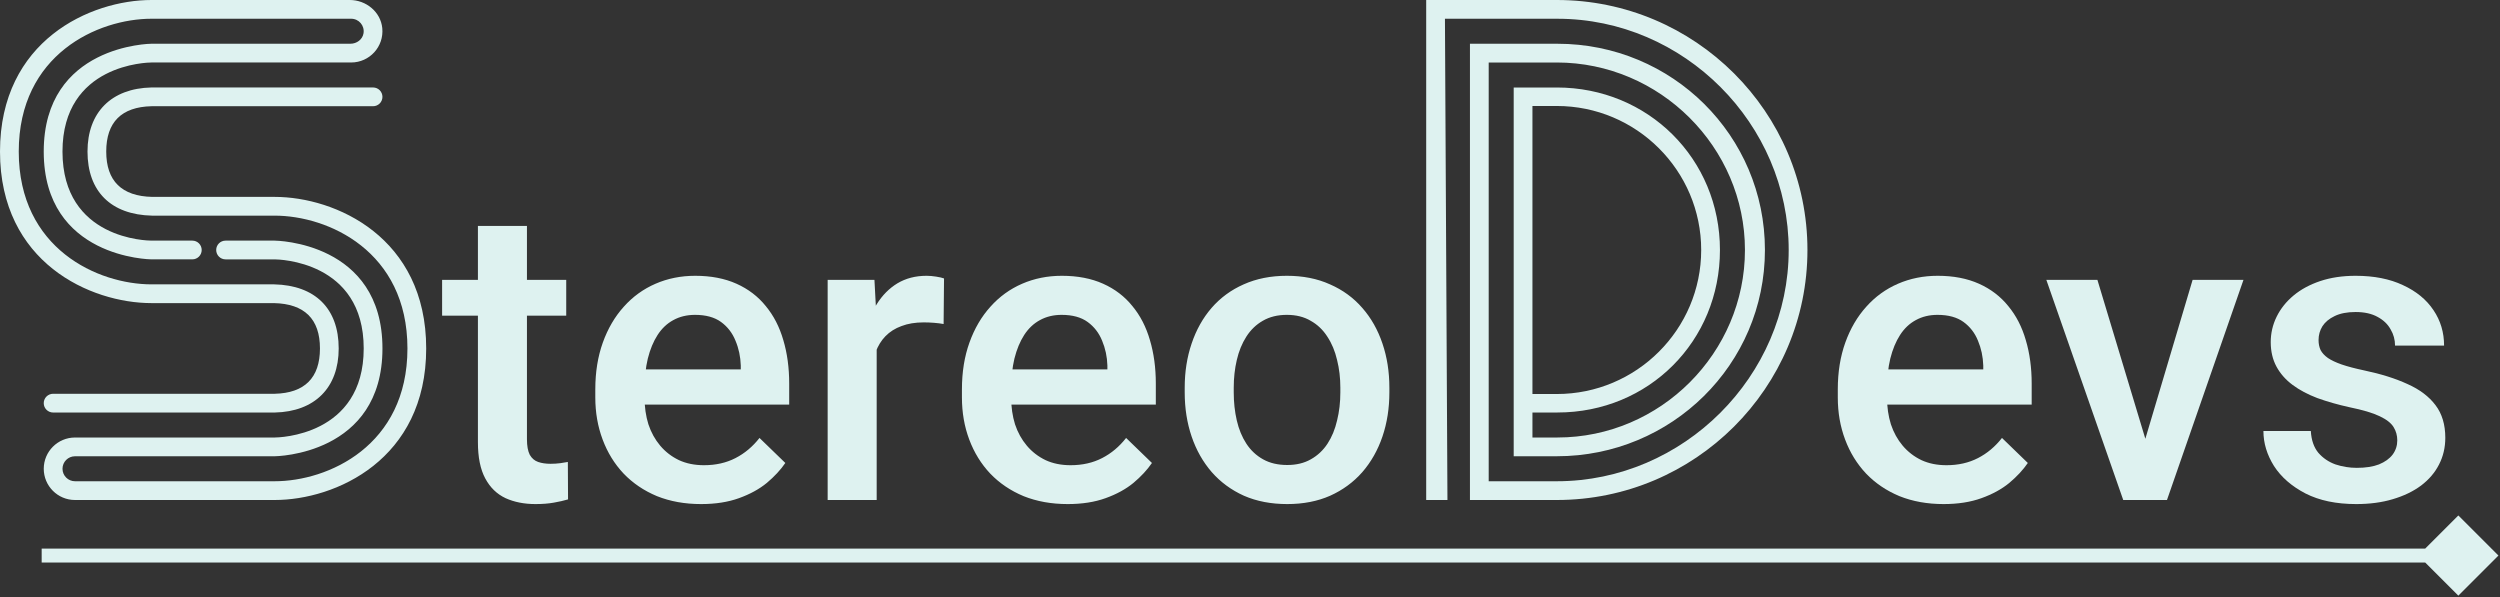 <svg width="180" height="43" viewBox="0 0 180 43" fill="none" xmlns="http://www.w3.org/2000/svg">
<rect x="0" y="0" width="180" height="43" fill="#333333" stroke="none"/>
<path d="M14.522 18C14.522 18.372 14.22 18.674 13.847 18.674H10.912C10.834 18.674 3.149 18.586 3.149 10.912C3.149 3.237 10.834 3.149 10.912 3.149H25.234C25.683 3.149 26.1 2.844 26.173 2.401C26.266 1.838 25.831 1.349 25.285 1.349H10.912C7.068 1.349 1.35 3.896 1.35 10.912C1.35 17.927 7.068 20.474 10.912 20.474H19.74C22.698 20.539 24.386 22.22 24.386 25.088C24.386 27.912 22.667 29.637 19.787 29.702H3.824C3.452 29.702 3.149 29.399 3.149 29.027C3.149 28.654 3.452 28.352 3.824 28.352H19.772C21.933 28.303 23.037 27.205 23.037 25.088C23.037 22.97 21.922 21.872 19.725 21.824L10.912 21.824C6.526 21.824 0 18.918 0 10.912C0 2.906 6.526 0 10.912 0H25.186C26.36 0 27.41 0.856 27.524 2.025C27.655 3.366 26.6 4.499 25.285 4.499H10.912C10.652 4.5 4.499 4.598 4.499 10.912C4.499 17.252 10.65 17.325 10.912 17.325H13.847C14.22 17.325 14.522 17.627 14.522 18Z" fill="#DEF2F0"/>
<path d="M19.773 14.176L10.96 14.176C8.763 14.128 7.649 13.03 7.649 10.912C7.649 8.794 8.752 7.696 10.913 7.648H26.861C27.234 7.648 27.536 7.346 27.536 6.973C27.536 6.6 27.234 6.298 26.861 6.298H10.898C8.019 6.363 6.3 8.087 6.3 10.912C6.3 13.78 7.988 15.461 10.946 15.526H19.773C23.617 15.526 29.336 18.072 29.336 25.088C29.336 32.104 23.617 34.65 19.773 34.65H5.4C4.904 34.65 4.5 34.247 4.5 33.751C4.5 33.254 4.904 32.851 5.4 32.851H19.773C19.851 32.851 27.537 32.762 27.537 25.088C27.537 17.414 19.851 17.325 19.773 17.325C19.773 17.325 16.269 17.325 16.24 17.325C15.867 17.325 15.566 17.627 15.566 18C15.566 18.372 15.868 18.675 16.24 18.675C16.269 18.675 19.772 18.675 19.772 18.675C20.034 18.676 26.187 18.774 26.187 25.088C26.187 31.402 20.034 31.5 19.773 31.501H5.4C4.159 31.501 3.15 32.51 3.15 33.751C3.15 34.991 4.159 36 5.4 36H19.773C24.16 36 30.686 33.094 30.686 25.088C30.686 17.082 24.16 14.176 19.773 14.176Z" fill="#DEF2F0"/>
<path d="M40.768 20.15V22.729H31.832V20.15H40.768ZM34.41 16.269H37.94V31.62C37.94 32.108 38.009 32.484 38.145 32.748C38.292 33.002 38.492 33.173 38.746 33.261C39 33.349 39.298 33.393 39.64 33.393C39.884 33.393 40.118 33.378 40.343 33.349C40.567 33.319 40.748 33.29 40.885 33.261L40.899 35.956C40.606 36.044 40.265 36.122 39.874 36.19C39.493 36.259 39.054 36.293 38.556 36.293C37.745 36.293 37.027 36.151 36.402 35.868C35.777 35.575 35.289 35.102 34.938 34.447C34.586 33.793 34.41 32.924 34.41 31.84V16.269ZM50.48 36.293C49.308 36.293 48.248 36.102 47.301 35.722C46.363 35.331 45.562 34.789 44.898 34.096C44.244 33.402 43.741 32.587 43.39 31.649C43.038 30.712 42.862 29.701 42.862 28.617V28.031C42.862 26.791 43.043 25.668 43.404 24.662C43.766 23.656 44.269 22.797 44.913 22.084C45.558 21.361 46.319 20.81 47.198 20.429C48.077 20.048 49.029 19.857 50.055 19.857C51.188 19.857 52.179 20.048 53.028 20.429C53.878 20.81 54.581 21.347 55.138 22.04C55.704 22.724 56.124 23.539 56.398 24.486C56.681 25.434 56.822 26.479 56.822 27.621V29.13H44.576V26.596H53.336V26.317C53.316 25.683 53.19 25.087 52.955 24.53C52.73 23.974 52.384 23.524 51.915 23.183C51.446 22.841 50.821 22.67 50.04 22.67C49.454 22.67 48.932 22.797 48.473 23.051C48.023 23.295 47.648 23.651 47.345 24.12C47.042 24.589 46.808 25.155 46.642 25.819C46.485 26.474 46.407 27.211 46.407 28.031V28.617C46.407 29.311 46.5 29.955 46.685 30.551C46.881 31.137 47.164 31.649 47.535 32.089C47.906 32.528 48.355 32.875 48.883 33.129C49.41 33.373 50.011 33.495 50.685 33.495C51.534 33.495 52.291 33.324 52.955 32.982C53.619 32.641 54.195 32.157 54.684 31.532L56.544 33.334C56.202 33.832 55.758 34.31 55.211 34.77C54.664 35.219 53.995 35.585 53.204 35.868C52.423 36.151 51.515 36.293 50.48 36.293ZM63.121 23.168V36H59.591V20.15H62.96L63.121 23.168ZM67.97 20.048L67.94 23.329C67.726 23.29 67.491 23.261 67.237 23.241C66.993 23.222 66.749 23.212 66.505 23.212C65.899 23.212 65.367 23.3 64.908 23.476C64.449 23.642 64.064 23.886 63.751 24.208C63.448 24.52 63.214 24.901 63.048 25.351C62.882 25.8 62.784 26.303 62.755 26.859L61.949 26.918C61.949 25.922 62.047 24.999 62.242 24.149C62.438 23.3 62.73 22.553 63.121 21.908C63.522 21.264 64.019 20.761 64.615 20.399C65.221 20.038 65.919 19.857 66.71 19.857C66.925 19.857 67.154 19.877 67.398 19.916C67.652 19.955 67.843 19.999 67.97 20.048ZM76.876 36.293C75.704 36.293 74.644 36.102 73.697 35.722C72.76 35.331 71.959 34.789 71.295 34.096C70.641 33.402 70.138 32.587 69.786 31.649C69.435 30.712 69.259 29.701 69.259 28.617V28.031C69.259 26.791 69.439 25.668 69.801 24.662C70.162 23.656 70.665 22.797 71.31 22.084C71.954 21.361 72.716 20.81 73.595 20.429C74.474 20.048 75.426 19.857 76.451 19.857C77.584 19.857 78.575 20.048 79.425 20.429C80.274 20.81 80.978 21.347 81.534 22.04C82.101 22.724 82.52 23.539 82.794 24.486C83.077 25.434 83.219 26.479 83.219 27.621V29.13H70.973V26.596H79.732V26.317C79.713 25.683 79.586 25.087 79.352 24.53C79.127 23.974 78.78 23.524 78.311 23.183C77.843 22.841 77.218 22.67 76.436 22.67C75.851 22.67 75.328 22.797 74.869 23.051C74.42 23.295 74.044 23.651 73.741 24.12C73.439 24.589 73.204 25.155 73.038 25.819C72.882 26.474 72.804 27.211 72.804 28.031V28.617C72.804 29.311 72.897 29.955 73.082 30.551C73.277 31.137 73.561 31.649 73.932 32.089C74.303 32.528 74.752 32.875 75.279 33.129C75.807 33.373 76.407 33.495 77.081 33.495C77.931 33.495 78.688 33.324 79.352 32.982C80.016 32.641 80.592 32.157 81.08 31.532L82.94 33.334C82.599 33.832 82.154 34.31 81.607 34.77C81.061 35.219 80.392 35.585 79.601 35.868C78.819 36.151 77.911 36.293 76.876 36.293ZM85.299 28.251V27.914C85.299 26.771 85.465 25.712 85.797 24.735C86.129 23.749 86.607 22.895 87.232 22.172C87.867 21.439 88.639 20.873 89.547 20.473C90.465 20.062 91.5 19.857 92.652 19.857C93.814 19.857 94.85 20.062 95.758 20.473C96.676 20.873 97.452 21.439 98.087 22.172C98.722 22.895 99.205 23.749 99.537 24.735C99.869 25.712 100.035 26.771 100.035 27.914V28.251C100.035 29.394 99.869 30.453 99.537 31.43C99.205 32.406 98.722 33.261 98.087 33.993C97.452 34.716 96.681 35.282 95.772 35.692C94.864 36.093 93.834 36.293 92.682 36.293C91.519 36.293 90.48 36.093 89.561 35.692C88.653 35.282 87.882 34.716 87.247 33.993C86.612 33.261 86.129 32.406 85.797 31.43C85.465 30.453 85.299 29.394 85.299 28.251ZM88.829 27.914V28.251C88.829 28.964 88.902 29.638 89.049 30.273C89.195 30.907 89.425 31.464 89.737 31.942C90.05 32.421 90.45 32.797 90.939 33.07C91.427 33.344 92.008 33.48 92.682 33.48C93.336 33.48 93.902 33.344 94.381 33.07C94.869 32.797 95.269 32.421 95.582 31.942C95.894 31.464 96.124 30.907 96.27 30.273C96.427 29.638 96.505 28.964 96.505 28.251V27.914C96.505 27.211 96.427 26.547 96.27 25.922C96.124 25.287 95.89 24.726 95.567 24.237C95.255 23.749 94.855 23.368 94.366 23.095C93.888 22.811 93.316 22.67 92.652 22.67C91.988 22.67 91.412 22.811 90.924 23.095C90.445 23.368 90.05 23.749 89.737 24.237C89.425 24.726 89.195 25.287 89.049 25.922C88.902 26.547 88.829 27.211 88.829 27.914Z" fill="#DEF2F0"/>
<path d="M112.091 0H102.686V36H104.216L104.036 1.35H112.136C121.242 1.35 128.786 8.916 128.786 18C128.786 27.084 121.197 34.65 112.091 34.65H107.186V4.5H112.091C119.51 4.5 125.636 10.6 125.636 18C125.636 25.4 119.554 31.5 112.136 31.5H110.336V29.7H112.136C118.711 29.7 123.836 24.559 123.836 18C123.836 11.441 118.666 6.3 112.091 6.3H108.986V32.85H112.091C120.353 32.85 127.075 26.242 127.075 18C127.075 9.758 120.398 3.15 112.136 3.15H105.836L105.836 19.555L105.836 36H112.091C122.041 36 130.136 27.925 130.136 18C130.136 8.075 122.041 0 112.091 0ZM112.091 7.631C117.823 7.631 122.486 12.282 122.486 18C122.486 23.718 117.823 28.369 112.091 28.369H110.336V7.631H112.091Z" fill="#DEF2F0"/>
<path d="M139.938 36.293C138.767 36.293 137.707 36.102 136.76 35.722C135.822 35.331 135.021 34.789 134.357 34.096C133.703 33.402 133.2 32.587 132.849 31.649C132.497 30.712 132.321 29.701 132.321 28.617V28.031C132.321 26.791 132.502 25.668 132.863 24.662C133.225 23.656 133.728 22.797 134.372 22.084C135.017 21.361 135.778 20.81 136.657 20.429C137.536 20.048 138.488 19.857 139.514 19.857C140.646 19.857 141.638 20.048 142.487 20.429C143.337 20.81 144.04 21.347 144.597 22.04C145.163 22.724 145.583 23.539 145.856 24.486C146.14 25.434 146.281 26.479 146.281 27.621V29.13H134.035V26.596H142.795V26.317C142.775 25.683 142.648 25.087 142.414 24.53C142.189 23.974 141.843 23.524 141.374 23.183C140.905 22.841 140.28 22.67 139.499 22.67C138.913 22.67 138.391 22.797 137.932 23.051C137.482 23.295 137.106 23.651 136.804 24.12C136.501 24.589 136.267 25.155 136.101 25.819C135.944 26.474 135.866 27.211 135.866 28.031V28.617C135.866 29.311 135.959 29.955 136.145 30.551C136.34 31.137 136.623 31.649 136.994 32.089C137.365 32.528 137.814 32.875 138.342 33.129C138.869 33.373 139.47 33.495 140.144 33.495C140.993 33.495 141.75 33.324 142.414 32.982C143.078 32.641 143.654 32.157 144.143 31.532L146.003 33.334C145.661 33.832 145.217 34.31 144.67 34.77C144.123 35.219 143.454 35.585 142.663 35.868C141.882 36.151 140.974 36.293 139.938 36.293ZM153.986 33.202L157.868 20.15H161.53L156.022 36H153.737L153.986 33.202ZM151.013 20.15L154.968 33.261L155.158 36H152.873L147.336 20.15H151.013ZM172.604 31.708C172.604 31.356 172.517 31.039 172.341 30.756C172.165 30.463 171.828 30.199 171.33 29.965C170.842 29.73 170.119 29.516 169.162 29.32C168.322 29.135 167.551 28.915 166.848 28.661C166.154 28.398 165.559 28.08 165.061 27.709C164.562 27.338 164.177 26.898 163.903 26.391C163.63 25.883 163.493 25.297 163.493 24.633C163.493 23.988 163.635 23.378 163.918 22.802C164.201 22.226 164.606 21.718 165.134 21.278C165.661 20.839 166.301 20.492 167.053 20.238C167.814 19.984 168.664 19.857 169.602 19.857C170.93 19.857 172.067 20.082 173.015 20.531C173.972 20.971 174.704 21.571 175.212 22.333C175.72 23.085 175.974 23.935 175.974 24.882H172.443C172.443 24.462 172.336 24.071 172.121 23.71C171.916 23.339 171.604 23.041 171.184 22.816C170.764 22.582 170.236 22.465 169.602 22.465C168.996 22.465 168.493 22.562 168.093 22.758C167.702 22.943 167.409 23.188 167.214 23.49C167.028 23.793 166.936 24.125 166.936 24.486C166.936 24.75 166.984 24.989 167.082 25.204C167.189 25.409 167.365 25.6 167.609 25.775C167.854 25.941 168.186 26.098 168.605 26.244C169.035 26.391 169.572 26.532 170.217 26.669C171.428 26.923 172.468 27.25 173.337 27.65C174.216 28.041 174.89 28.549 175.358 29.174C175.827 29.789 176.062 30.57 176.062 31.518C176.062 32.221 175.91 32.865 175.607 33.451C175.314 34.027 174.885 34.53 174.318 34.96C173.752 35.38 173.073 35.707 172.282 35.941C171.501 36.176 170.622 36.293 169.646 36.293C168.21 36.293 166.994 36.039 165.998 35.531C165.002 35.014 164.245 34.355 163.728 33.554C163.22 32.743 162.966 31.903 162.966 31.034H166.379C166.418 31.689 166.599 32.211 166.921 32.602C167.253 32.982 167.663 33.261 168.151 33.437C168.649 33.602 169.162 33.685 169.689 33.685C170.324 33.685 170.856 33.602 171.286 33.437C171.716 33.261 172.043 33.026 172.268 32.733C172.492 32.431 172.604 32.089 172.604 31.708Z" fill="#DEF2F0"/>
<path d="M179.887 40L177 37.113L174.113 40L177 42.887L179.887 40ZM3 40.5H177V39.5H3V40.5Z" fill="#DEF2F0"/>
</svg>

